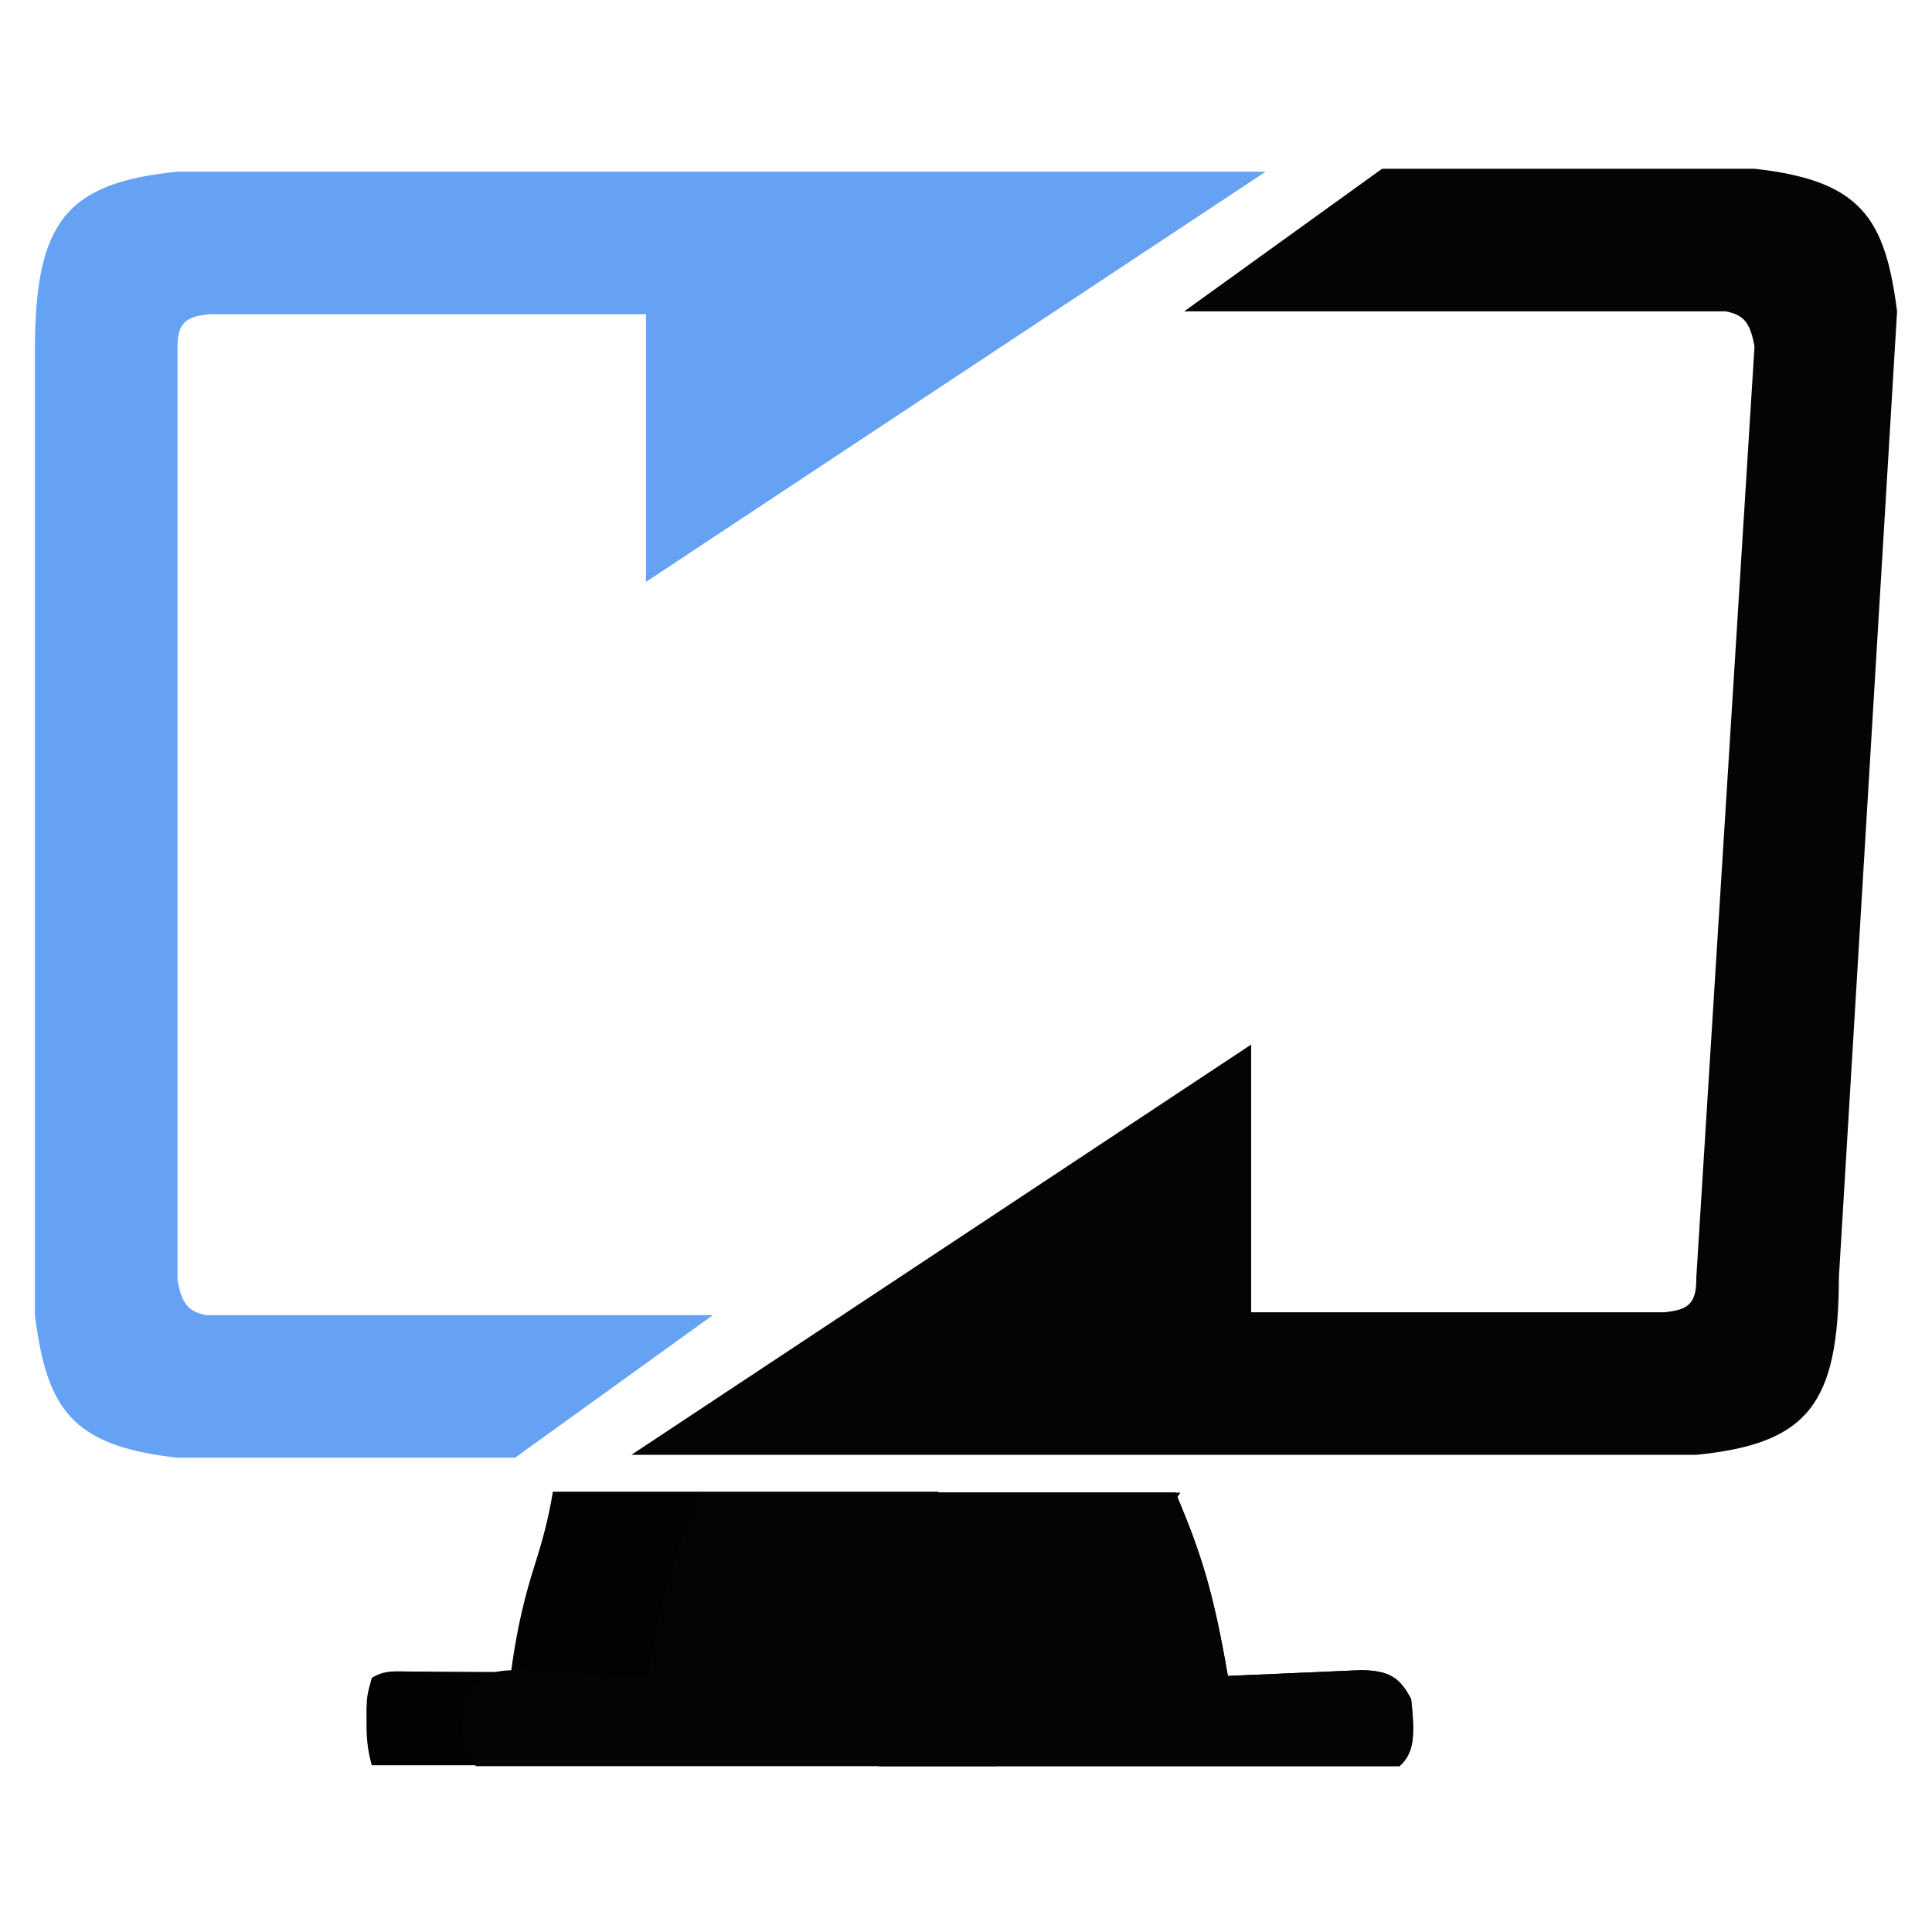 <svg width="332" height="332" viewBox="0 0 332 332" fill="none" xmlns="http://www.w3.org/2000/svg">
<path d="M95.005 256.34C116.864 256.34 138.724 256.34 161.245 256.34C162.865 261.08 164.182 265.26 165.284 270.15C165.667 271.83 165.667 271.83 166.066 273.55C166.991 278.11 167.726 282.71 168.428 287.34C169.386 287.31 169.386 287.31 170.359 287.28C173.24 287.19 176.121 287.14 179.002 287.09C180 287.06 181.006 287.02 182.035 286.99C183.001 286.98 183.959 286.96 184.948 286.95C185.834 286.93 186.72 286.91 187.638 286.89C190.519 287.45 191.444 288.44 193.168 291.34C193.599 296.28 193.081 298.61 191.572 303.34C149.434 303.34 107.295 303.34 63.88 303.34C63.13 300.53 62.978 298.75 62.986 295.84C62.978 295.07 62.978 294.29 62.978 293.5C63.082 291.34 63.082 291.34 63.88 288.34C66.13 286.93 68.006 287.23 70.52 287.24C71.525 287.25 72.523 287.25 73.561 287.25C74.614 287.26 75.668 287.27 76.745 287.28C77.814 287.28 78.884 287.29 79.953 287.29C82.579 287.3 85.197 287.32 87.822 287.34C87.91 286.71 87.998 286.09 88.085 285.44C88.931 279.7 90.121 274.44 91.86 269.03C93.209 264.79 94.287 260.84 95.005 256.34Z" fill="#020202"/>
<path d="M35.5 226H122.5L88.5 250.5H30.5C12.141 248.466 8.062 242 6 226V60C6.04 38.11 11.383 31.411 30.5 29.5H217.5L111 100V54H36C31.954 54.399 30.442 55.396 30.5 60V220C31.246 223.865 32.167 225.396 35.5 226Z" fill="#66A2F4"/>
<path d="M296.5 53.5L203.5 53.5L237.5 29L301.5 29C319.859 31.034 323.938 37.5 326 53.5L316 219.5C315.96 241.39 310.617 248.089 291.5 250L108.5 250L215 179.5L215 225.5L286 225.5C290.046 225.101 291.558 224.104 291.5 219.5L301.5 59.5C300.754 55.635 299.833 54.104 296.5 53.5Z" fill="#040404"/>
<path d="M119.5 256.5H202C206.451 266.968 208.531 273.65 211 288L234 287C238.617 287.108 240.51 288.156 242.5 292C243.181 298.375 243.005 301.23 240.5 303.5H151L119.5 256.5Z" fill="black"/>
<path d="M119.5 256.5H202C206.451 266.968 208.531 273.65 211 288L234 287C238.617 287.108 240.51 288.156 242.5 292C243.181 298.375 243.005 301.23 240.5 303.5H151L119.5 256.5Z" fill="#040404"/>
<path d="M202.842 256.5H120.342C115.891 266.968 113.811 273.65 111.342 288L88.342 287C83.726 287.108 81.832 288.156 79.842 292C79.162 298.375 79.338 301.23 81.842 303.5H171.342L202.842 256.5Z" fill="#040404"/>
</svg>
